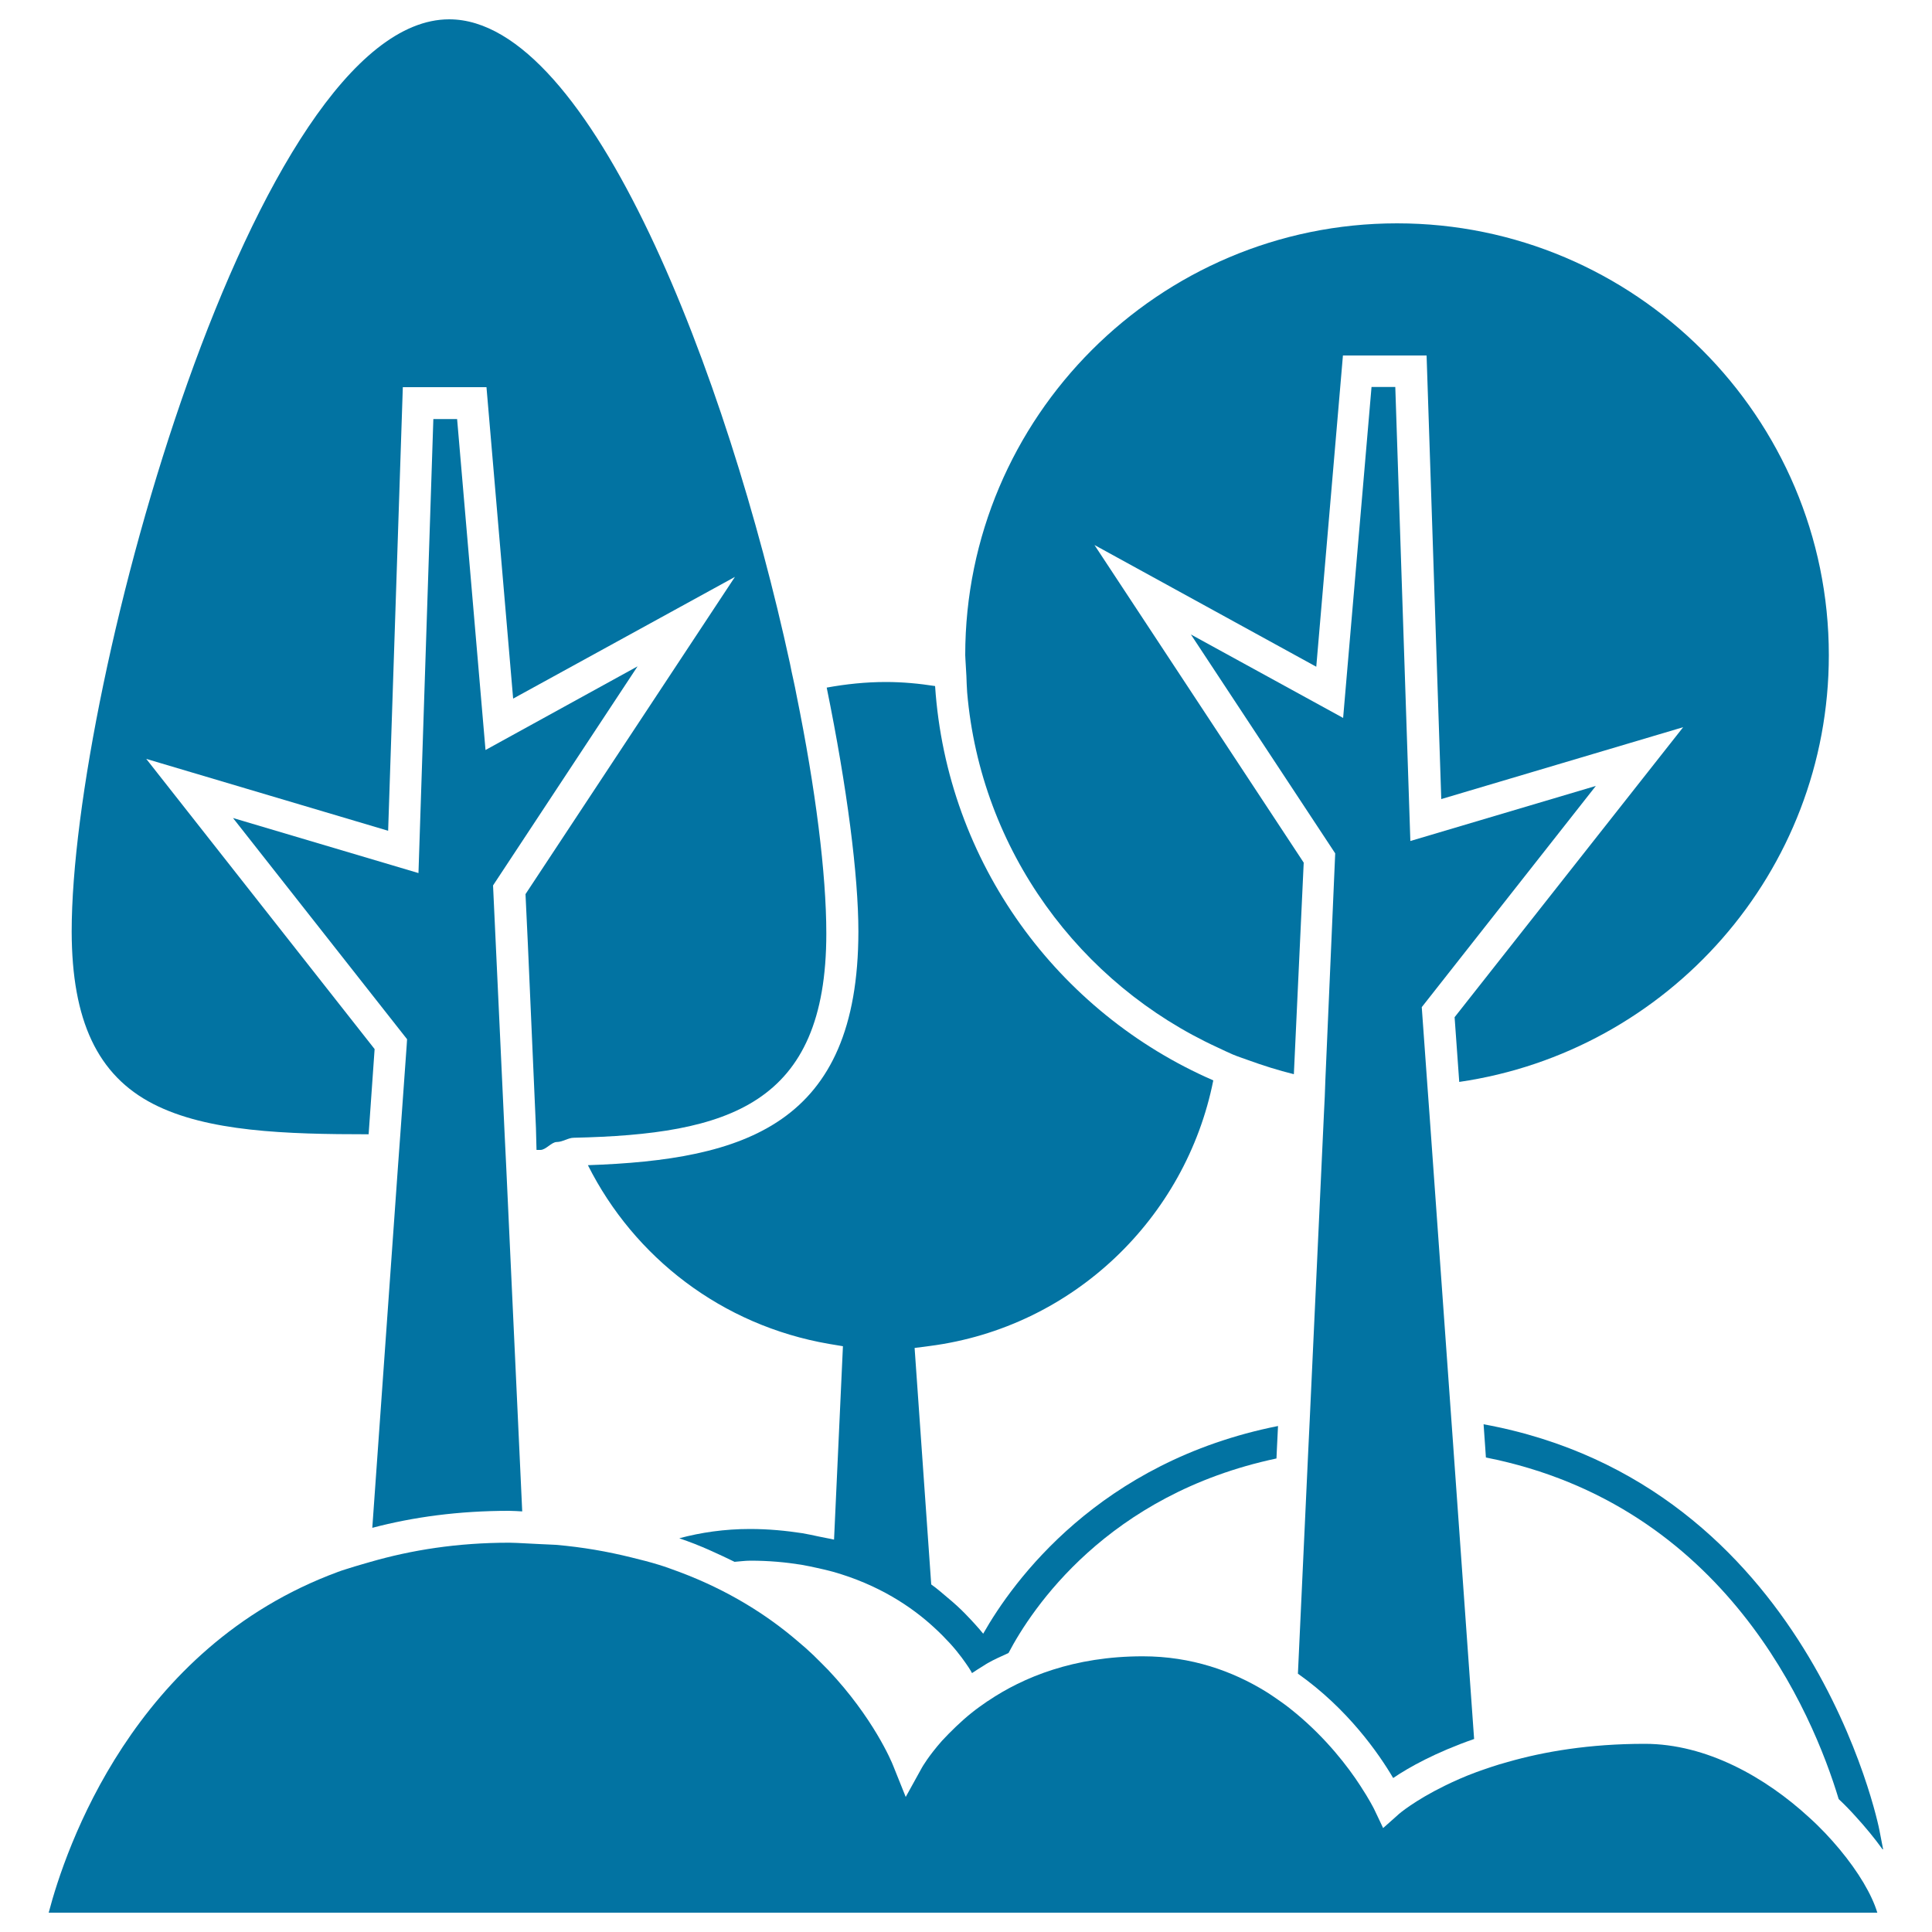 <svg xmlns="http://www.w3.org/2000/svg" viewBox="0 0 1000 1000" style="fill:#0273a2">
<title>Green Park City Space SVG icon</title>
<g><g><path d="M304.3,603.1c23.9,47.6,69.2,82.9,124.8,92.5l7.2,1.2l-4.6,100.1c-2.5-0.6-5.3-1-7.9-1.6c-2.8-0.6-5.5-1.2-8.4-1.7c-8.5-1.3-17.5-2.2-27.2-2.2c-13.2,0-25.4,1.8-36.6,4.8c5.5,1.9,10.9,4,16,6.3c4.3,1.9,8.5,3.9,12.6,5.9c2.8-0.2,5.4-0.6,8.3-0.6c9.4,0,18.1,0.8,26.2,2.1c2.9,0.5,5.7,1.1,8.4,1.7c2.7,0.6,5.4,1.2,7.9,1.9c23.8,6.7,40.9,18.2,52.4,28.8c3.2,2.9,6,5.8,8.4,8.4c4.9,5.4,7.9,9.9,9.6,12.4c0.7,1.2,1.3,2,1.4,2.3l0.3,0.6c2-1.3,3.9-2.6,6.1-3.9c0.7-0.4,1.3-0.9,2.1-1.3c3.3-1.9,7-3.5,10.7-5.2c11.9-22.7,51-82.1,138.7-100.7l0.2-4.5l0.6-12.3c-92.5,18.4-137.2,80.3-152.6,107.5c-2.5-3.1-5.7-6.6-9.3-10.3c-2.7-2.8-5.8-5.6-9.3-8.5c-2.6-2.2-5.2-4.5-8.3-6.7l-8.6-122.4l7.7-1c74.3-9.6,132.7-66.2,146.9-137.5C547.5,524.2,490.1,446.6,484,355.1c-8.3-1.3-16.8-2.1-25.5-2.1c-10.5,0-20.7,1.1-30.6,2.9c10.6,51.9,16.4,97.4,16.4,126.3C444.2,582.2,385.5,600.3,304.3,603.1z"/><path d="M767.9,737.2l0.9,12.7l0.3,4.5c123.9,24.5,169.1,132.1,182.6,176.8c3.1,2.9,6,5.9,8.7,8.9c5.2,5.7,9.9,11.4,14,17.1h0.3l-1.9-9.8C972.5,945.4,936.6,768.1,767.9,737.2z"/><path d="M500.2,349.8c0.1,2.9,0.2,5.8,0.4,8.6c7,81.8,58.3,151,129.7,183.8c2.6,1.2,5.2,2.5,7.8,3.6c2.6,1.1,5.2,1.9,7.9,2.9c7.7,2.8,15.6,5.3,23.7,7.3l5.1-109.5L566.5,282.1l114.8,63L695.1,184h43.3l7.6,229.6l125.2-37.2L752.9,526.5l2.4,33.5c108-15.7,191.3-108.6,191.3-220.9c0-123.2-100.3-223.5-223.5-223.5S499.6,215.9,499.6,339.1c0,0.7,0.1,1.4,0.1,2.1C499.8,344.1,500.1,346.9,500.2,349.8z"/><path d="M79.3,571.4c28,14.4,68.6,15.7,111.5,15.7l3.1-44.1L75.7,392.8L200.9,430l7.6-229.6h43.3l13.8,161.2l114.8-63L272,462.8l1.2,25.4l4.2,95.5l0.3,11.5c0.7,0,1.3,0,2,0c2.9,0,5.7-4.1,8.5-4.1c3,0,5.9-2.2,8.8-2.2c79.7-1.8,130.7-16.7,130.7-105.7c0-31-5.6-75.1-15.4-123.3c-0.5-2.7-1.1-5.6-1.7-8.3c-0.6-2.6-1.2-5.5-1.7-8.1C376.5,194.3,305.9,10,232.5,10C132.1,10,37.1,353.6,37.1,482.2C37.2,528.3,50.5,556.6,79.3,571.4z"/><path d="M685.7,567.5l-0.4,8.2l-7.4,159.5l-0.6,12.5l-0.2,4.2l-5.3,114.4c25.8,18.2,41.9,41.4,49.3,54c7.9-5.4,22-13.3,41.9-20.2l-10.6-148.7l-0.3-4.3l-0.9-12.5l-11.2-156.5l-0.6-8.2l-0.6-8.2l-2.9-40.4l90.1-114.5l-96,28.5l-7.8-235h-12.3l-14.7,171.3l-78.8-43.2l74.7,113.3L686,559.2L685.7,567.5z"/><path d="M251.3,388.2l-14.7-171.3h-12.3l-7.7,235l-96-28.5l90.1,114.5l-0.2,3.2l-3.3,46.1l-0.6,8.2l-0.6,8.2l-13.3,187.2c21.2-5.6,44.7-8.8,70.8-8.8c2.3,0,4.5,0.2,6.8,0.3L262,603.5l-0.4-8.2l-0.4-8.2l-6-128.8L330,344.9L251.3,388.2z"/><path d="M936.4,940.7c-22.5-20.7-53-38.1-85.1-38.1c-28.6,0-52.1,4-70.9,9.4c-3,0.8-5.9,1.7-8.6,2.6c-2.6,0.9-5.1,1.7-7.5,2.6c-6.3,2.3-11.8,4.8-16.5,7.1c-15.7,7.7-23.6,14.5-23.7,14.6l-2,1.8l-6.2,5.5l-2.6-5.5l-2.1-4.4c-0.1-0.2-2.5-5-7.1-12c-6.4-9.9-17.5-24.3-33.1-37.3c-2.4-2-4.9-4-7.6-5.9c-2.7-1.9-5.4-3.8-8.3-5.6c-17.1-10.5-38.3-18.2-63.6-18.2c-35.6,0-61.9,10.8-80.1,23.1c0,0-0.1,0.1-0.2,0.1c-2.9,2-5.6,3.9-8.1,5.9c-3,2.4-5.7,4.8-8.2,7.2c-2.7,2.6-5.2,5.1-7.3,7.4c-7,7.9-10.3,13.7-10.4,13.9l-8.4,15.2l-6.5-16.2c-0.8-2.1-10.3-24.8-33.6-49.5c-2.4-2.5-5-5-7.6-7.6c-2.6-2.5-5.3-4.9-8.2-7.3c-15.7-13.5-35.8-26.3-61.1-35.8c-3.6-1.3-7.2-2.7-10.9-3.8c-4.5-1.4-9.3-2.6-14.2-3.8c-12.1-3-25-5.3-39-6.5c-2.8-0.2-5.7-0.2-8.6-0.4c-2.6-0.1-5.2-0.3-7.9-0.4c-2.6-0.1-4.9-0.3-7.6-0.3c-27,0-50.7,3.8-72.1,10c-2.7,0.8-5.3,1.5-7.9,2.3c-3,1-6.1,1.8-8.9,2.9C68.9,852.8,33.8,957.2,25.2,990h381.2h8.6h86.4h8.8h461.5c-2.8-9.3-9.7-21-19.6-32.9C947.5,951.6,942.3,946,936.4,940.7z"/></g></g>
</svg>
